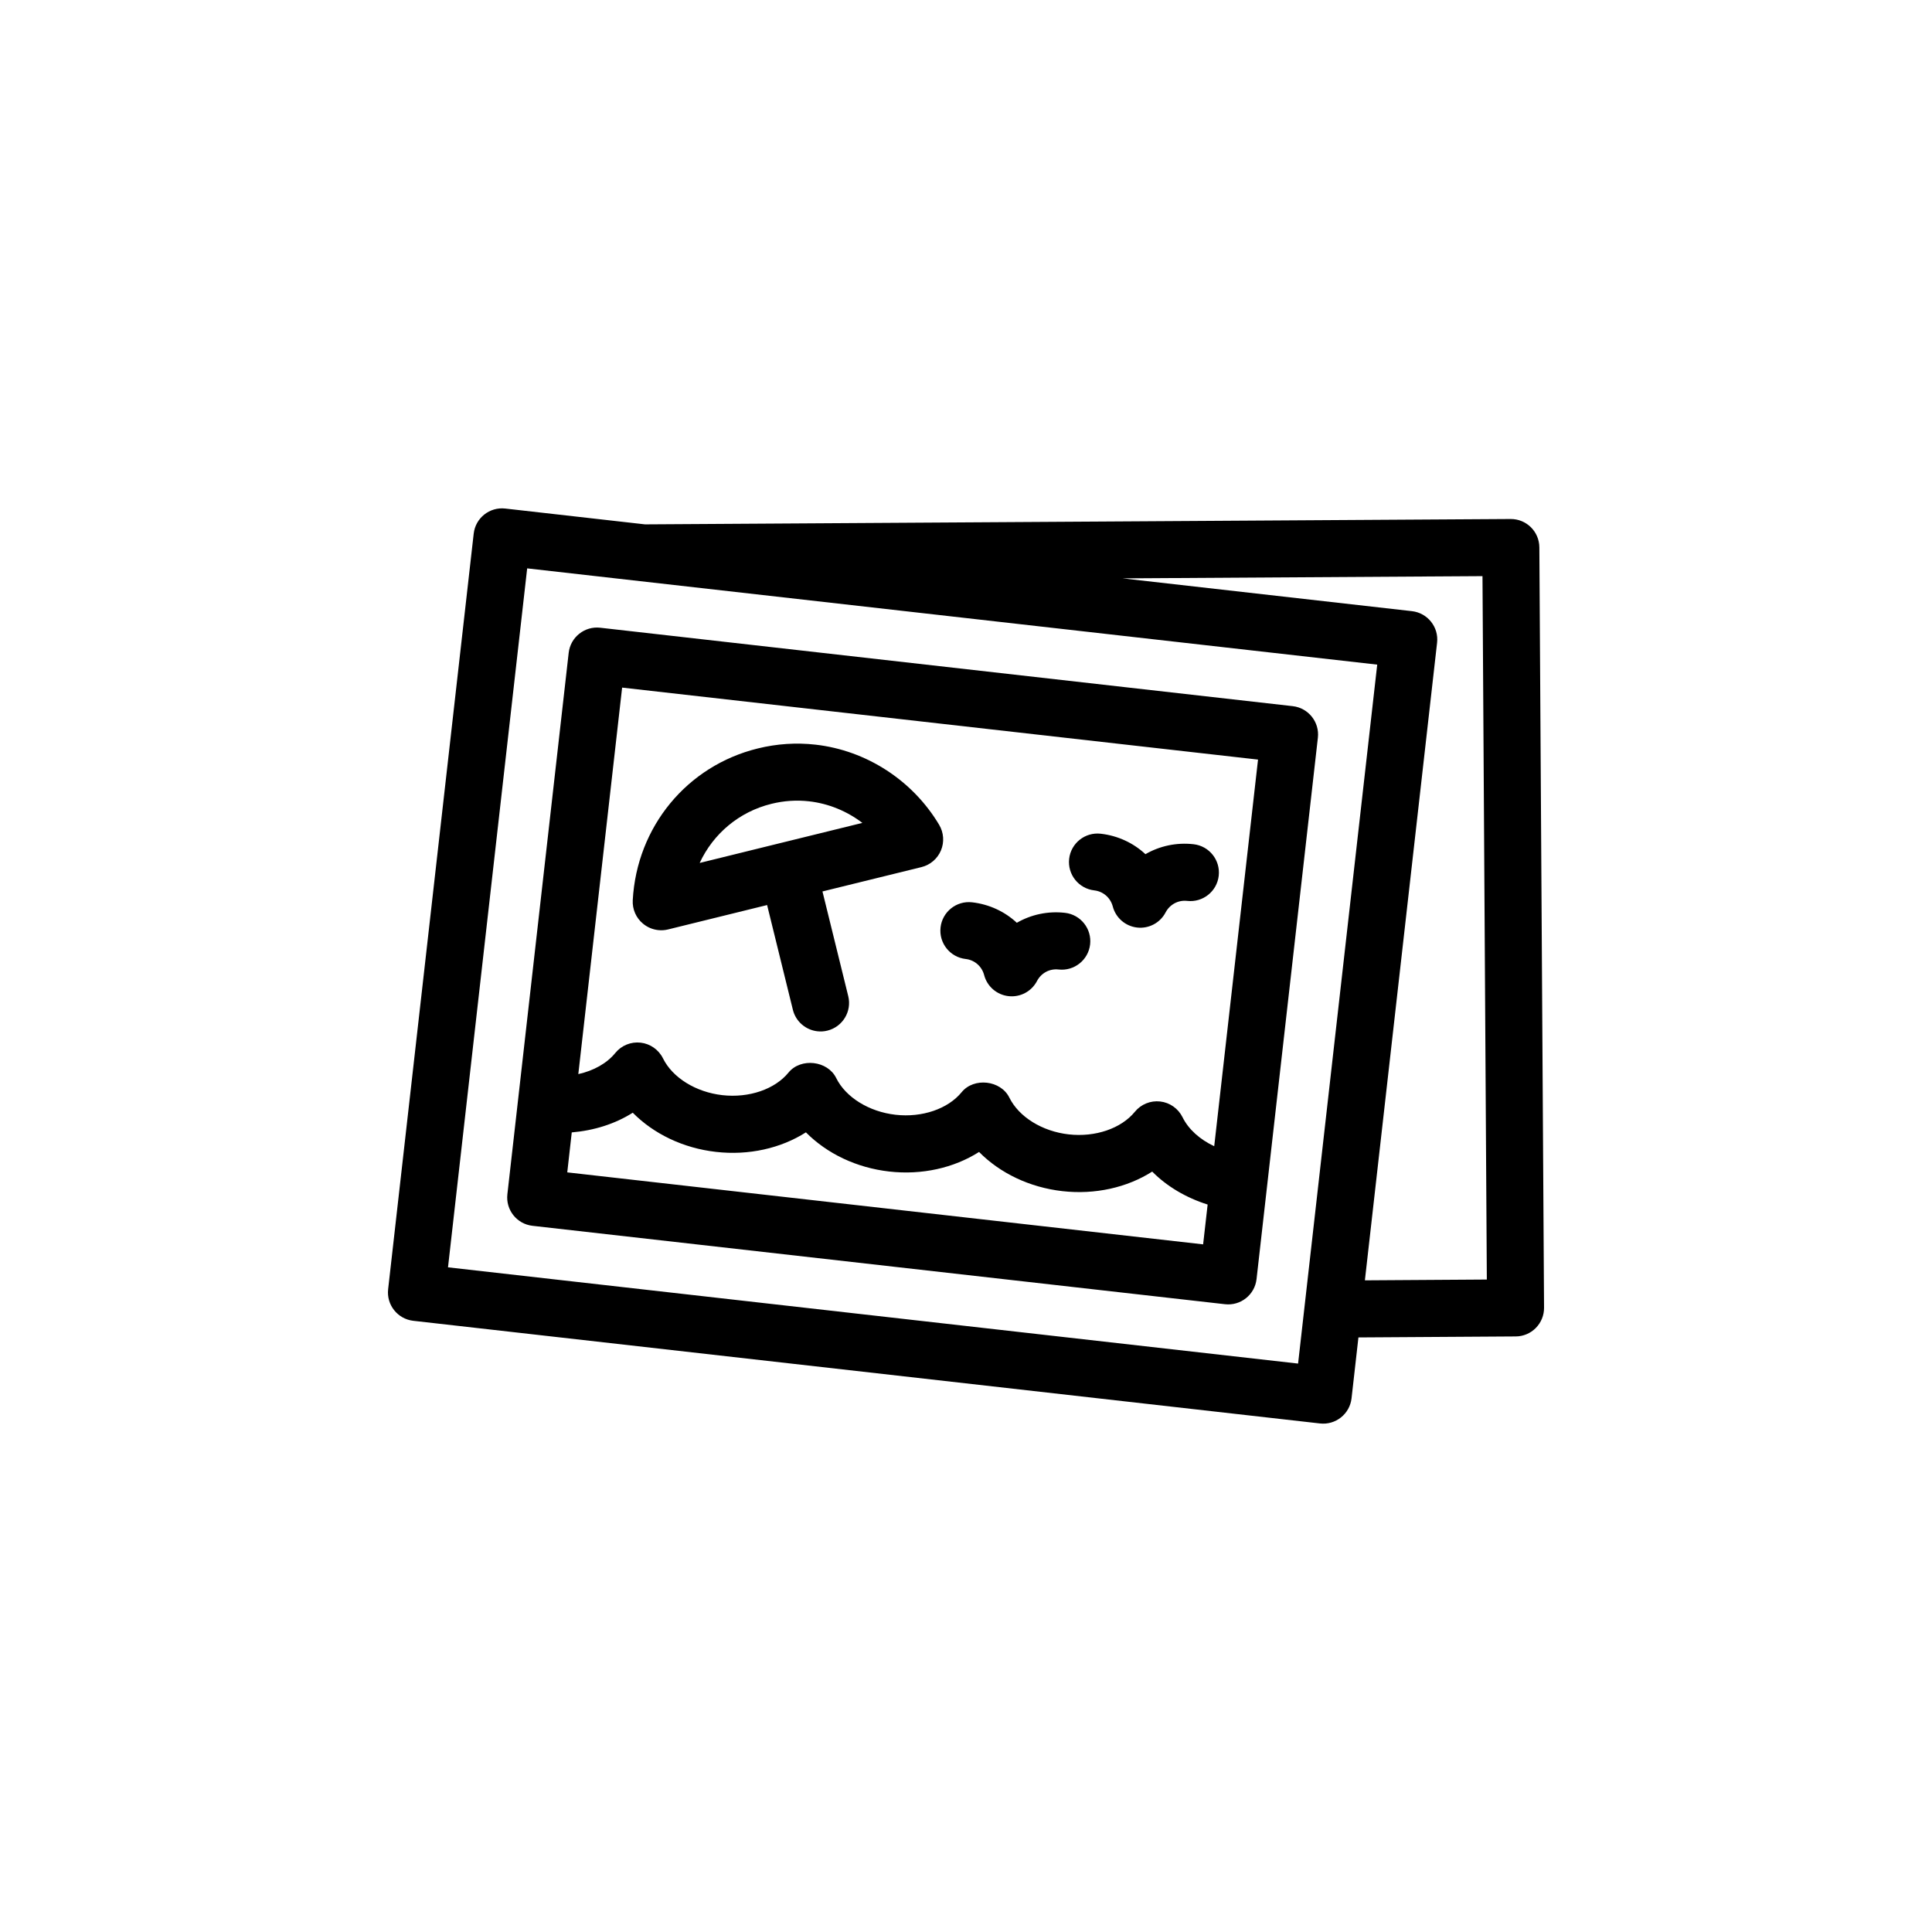 <?xml version="1.0" encoding="UTF-8"?>
<!-- Uploaded to: SVG Repo, www.svgrepo.com, Generator: SVG Repo Mixer Tools -->
<svg fill="#000000" width="800px" height="800px" version="1.1" viewBox="144 144 512 512" xmlns="http://www.w3.org/2000/svg">
 <path d="m553.19 490.57-1.246-201.52c-0.031-4.176-3.41-7.523-7.609-7.508l-229.39 1.422-37.051-4.195c-4.144-0.473-7.891 2.508-8.359 6.656l-22.676 200.24c-0.469 4.144 2.516 7.883 6.656 8.359l240.3 27.207c4.144 0.469 7.883-2.508 8.359-6.66l1.824-16.137 41.684-0.266c1.996-0.004 3.914-0.816 5.324-2.242 1.41-1.43 2.199-3.359 2.184-5.356zm-65.184 14.793-225.28-25.508 20.98-185.23 225.27 25.508zm17.703-22.059 19.133-168.98c0.473-4.141-2.508-7.883-6.656-8.359l-76.703-8.691 95.391-0.59 1.152 186.41zm-227.25-22.812c-0.473 4.144 2.508 7.891 6.656 8.359l183.53 20.781c4.141 0.469 7.883-2.508 8.352-6.66l16.254-143.48c0.469-4.137-2.516-7.879-6.656-8.352l-183.53-20.785c-4.144-0.473-7.891 2.516-8.359 6.656zm30.41-134.27 168.52 19.078-11.609 102.46c-3.773-1.762-6.816-4.469-8.398-7.688-1.145-2.309-3.375-3.879-5.926-4.168h-0.012c-2.551-0.289-5.078 0.746-6.699 2.734-3.617 4.434-10.496 6.781-17.527 5.984-7.027-0.789-13.203-4.625-15.734-9.75-2.273-4.609-9.387-5.414-12.637-1.43-3.613 4.43-10.488 6.785-17.516 5.984-7.031-0.797-13.211-4.625-15.734-9.742-2.273-4.621-9.387-5.422-12.637-1.438-3.613 4.43-10.488 6.781-17.523 5.984-7.031-0.797-13.211-4.625-15.738-9.754-1.145-2.301-3.375-3.871-5.926-4.16h-0.004c-2.555-0.289-5.082 0.734-6.707 2.734-2.246 2.762-5.769 4.711-9.801 5.598zm-13.348 117.88c5.906-0.5 11.492-2.254 16.164-5.223 5.547 5.617 13.395 9.406 22.066 10.387 8.672 0.984 17.164-0.945 23.824-5.18 5.547 5.606 13.391 9.395 22.062 10.379s17.164-0.945 23.824-5.184c5.547 5.613 13.391 9.395 22.062 10.383 8.676 0.984 17.164-0.945 23.824-5.18 3.91 3.953 9.004 6.938 14.688 8.734l-1.195 10.551-168.51-19.078zm18.895-55.312c1.145 0.953 2.527 1.527 3.969 1.691 0.883 0.102 1.777 0.051 2.656-0.168l26.25-6.465 6.828 27.75c0.777 3.152 3.438 5.356 6.484 5.699 0.867 0.102 1.762 0.055 2.656-0.168 4.055-1.004 6.535-5.098 5.531-9.148l-6.828-27.738 26.238-6.453c2.324-0.574 4.238-2.211 5.164-4.422 0.922-2.207 0.742-4.727-0.48-6.785-7.019-11.77-19.254-19.711-32.758-21.242-5.109-0.578-10.258-0.242-15.297 1.004-18.766 4.609-32.082 20.777-33.145 40.215-0.129 2.398 0.879 4.711 2.731 6.231zm34.031-31.77c3.301-0.816 6.656-1.039 9.984-0.66 5.148 0.586 10.02 2.602 14.105 5.715l-21.461 5.281c-0.02 0.004-0.039 0.004-0.07 0.016-0.023 0.004-0.039 0.016-0.066 0.016l-21.52 5.305c3.57-7.711 10.422-13.562 19.027-15.672zm51.465 41.125c2.363 0.262 4.289 1.941 4.898 4.266 0.789 3.012 3.359 5.231 6.457 5.578 3.098 0.352 6.09-1.23 7.543-3.996 1.117-2.133 3.359-3.336 5.723-3.062 4.144 0.469 7.891-2.516 8.359-6.656 0.473-4.144-2.508-7.891-6.656-8.363-4.559-0.516-9.004 0.465-12.766 2.637-3.184-2.961-7.297-4.906-11.855-5.426-4.152-0.469-7.891 2.519-8.359 6.66-0.469 4.148 2.508 7.887 6.656 8.363zm34.086-18.18c2.363 0.266 4.281 1.941 4.898 4.262 0.789 3.012 3.356 5.234 6.457 5.582 3.094 0.352 6.09-1.234 7.535-4 1.117-2.125 3.367-3.332 5.727-3.059 4.144 0.469 7.891-2.516 8.359-6.66 0.469-4.141-2.508-7.891-6.656-8.359-4.566-0.52-9.004 0.465-12.766 2.637-3.184-2.961-7.289-4.906-11.855-5.422-4.152-0.469-7.891 2.516-8.363 6.656-0.465 4.148 2.519 7.894 6.664 8.363z"/>
</svg>